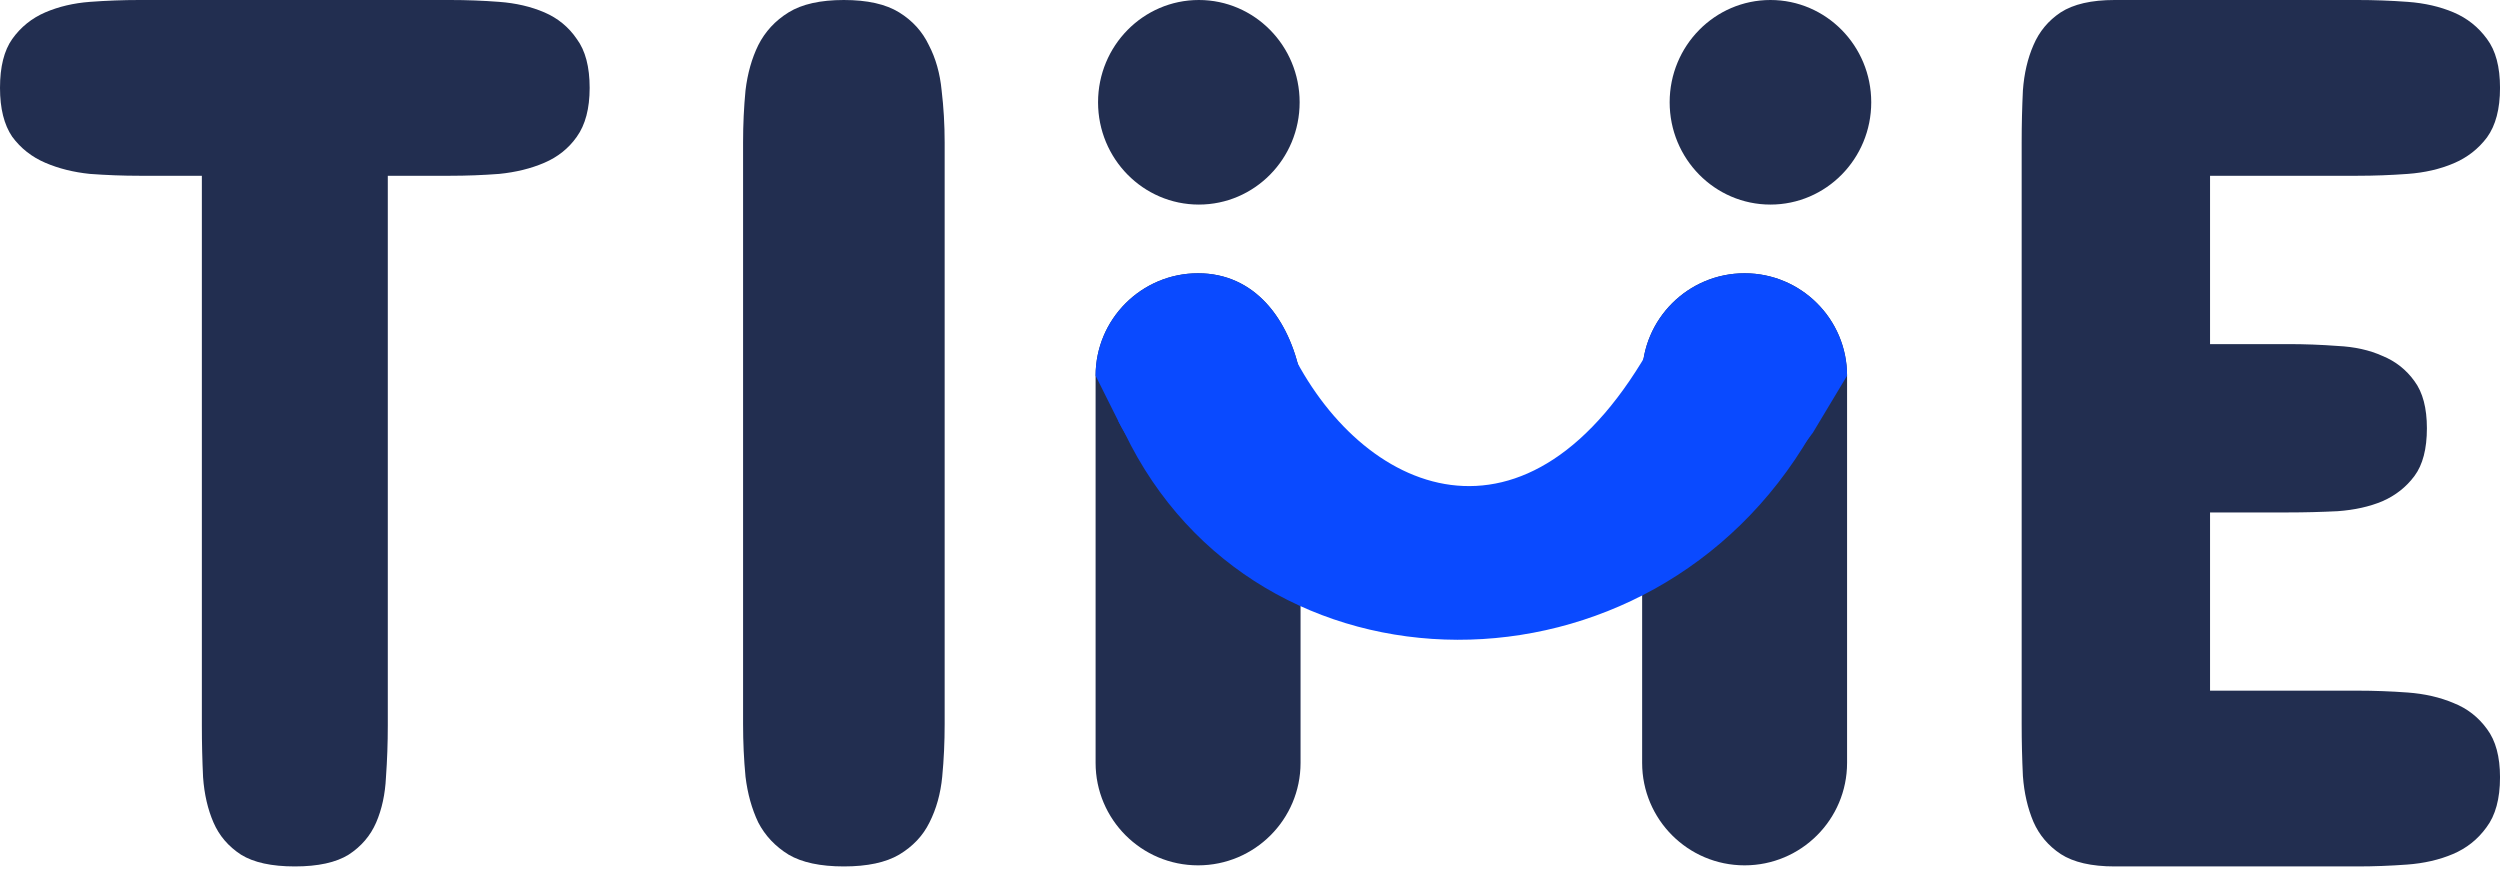 <svg width="117" height="41" viewBox="0 0 117 41" fill="none" xmlns="http://www.w3.org/2000/svg">
<path d="M51.274 17.584C51.274 14.936 53.422 12.789 56.07 12.789C58.718 12.789 60.333 14.92 60.866 17.584V35.702C60.866 38.35 58.718 40.498 56.07 40.498C53.422 40.498 51.274 38.35 51.274 35.702V17.584Z" fill="#222E50"/>
<path d="M76.852 17.584C76.852 14.936 78.999 12.789 81.647 12.789C84.296 12.789 86.443 14.936 86.443 17.584V35.702C86.443 38.35 84.296 40.498 81.647 40.498C78.999 40.498 76.852 38.35 76.852 35.702V17.584Z" fill="#222E50"/>
<path d="M76.852 17.584C76.852 14.936 78.999 12.789 81.647 12.789C84.296 12.789 86.443 14.936 86.443 17.584L84.844 20.248L83.246 22.38C81.114 23.445 81.114 23.978 79.516 24.511C76.867 24.511 76.852 23.43 76.852 20.781V17.584Z" fill="#0A4AFF"/>
<path d="M51.274 17.584C51.274 14.936 53.422 12.789 56.07 12.789C58.718 12.789 60.333 14.92 60.866 17.584V20.781C60.866 23.43 59.251 25.577 56.603 25.577C57.964 25.381 53.939 22.913 52.34 19.715L51.274 17.584Z" fill="#0A4AFF"/>
<path fill-rule="evenodd" clip-rule="evenodd" d="M52.623 20.239L52.34 19.715L60.088 15.716L60.358 16.28C63.64 23.122 71.522 26.642 77.384 15.985L84.741 20.333C77.28 33.187 58.807 33.133 52.623 20.239Z" fill="#0A4AFF"/>
<ellipse cx="56.106" cy="4.787" rx="4.717" ry="4.787" fill="#222E50"/>
<ellipse cx="82.857" cy="4.787" rx="4.717" ry="4.787" fill="#222E50"/>
<path d="M21.069 0C21.832 0 22.596 0.029 23.359 0.087C24.141 0.145 24.848 0.309 25.477 0.579C26.107 0.85 26.613 1.265 26.994 1.825C27.395 2.365 27.596 3.128 27.596 4.113C27.596 5.078 27.395 5.841 26.994 6.401C26.613 6.942 26.107 7.347 25.477 7.617C24.848 7.888 24.141 8.061 23.359 8.139C22.596 8.197 21.832 8.226 21.069 8.226H18.149V33.945C18.149 34.775 18.12 35.586 18.063 36.378C18.025 37.17 17.872 37.874 17.605 38.492C17.338 39.11 16.909 39.612 16.317 39.998C15.725 40.365 14.886 40.549 13.798 40.549C12.71 40.549 11.87 40.365 11.279 39.998C10.687 39.612 10.258 39.11 9.991 38.492C9.723 37.874 9.561 37.17 9.504 36.378C9.466 35.586 9.447 34.775 9.447 33.945V8.226H6.527C5.763 8.226 4.99 8.197 4.208 8.139C3.445 8.061 2.748 7.888 2.118 7.617C1.489 7.347 0.973 6.942 0.573 6.401C0.191 5.841 0 5.078 0 4.113C0 3.128 0.191 2.365 0.573 1.825C0.973 1.265 1.489 0.85 2.118 0.579C2.748 0.309 3.445 0.145 4.208 0.087C4.99 0.029 5.763 0 6.527 0H21.069Z" fill="#222E50"/>
<path d="M34.776 6.662C34.776 5.831 34.814 5.02 34.89 4.229C34.985 3.437 35.184 2.732 35.487 2.114C35.809 1.477 36.282 0.965 36.907 0.579C37.532 0.193 38.394 0 39.493 0C40.592 0 41.453 0.193 42.079 0.579C42.704 0.965 43.168 1.477 43.471 2.114C43.793 2.732 43.992 3.437 44.068 4.229C44.162 5.02 44.21 5.831 44.21 6.662V33.887C44.21 34.737 44.172 35.557 44.096 36.349C44.02 37.141 43.821 37.855 43.499 38.492C43.196 39.11 42.723 39.612 42.079 39.998C41.453 40.365 40.592 40.549 39.493 40.549C38.394 40.549 37.532 40.365 36.907 39.998C36.282 39.612 35.809 39.11 35.487 38.492C35.184 37.855 34.985 37.141 34.89 36.349C34.814 35.557 34.776 34.737 34.776 33.887V6.662Z" fill="#222E50"/>
<path d="M110.331 0C111.104 0 111.887 0.029 112.68 0.087C113.472 0.145 114.188 0.309 114.826 0.579C115.464 0.85 115.986 1.265 116.392 1.825C116.798 2.365 117.001 3.128 117.001 4.113C117.001 5.098 116.798 5.87 116.392 6.43C115.986 6.971 115.464 7.376 114.826 7.646C114.188 7.917 113.472 8.081 112.68 8.139C111.887 8.197 111.104 8.226 110.331 8.226H103.43V16.104H107.083C107.857 16.104 108.63 16.133 109.403 16.191C110.196 16.229 110.892 16.384 111.491 16.654C112.11 16.905 112.612 17.301 112.999 17.841C113.385 18.363 113.579 19.096 113.579 20.043C113.579 21.008 113.385 21.752 112.999 22.273C112.612 22.794 112.11 23.19 111.491 23.46C110.892 23.711 110.196 23.866 109.403 23.924C108.63 23.962 107.857 23.982 107.083 23.982H103.43V32.323H110.331C111.104 32.323 111.887 32.352 112.68 32.41C113.472 32.468 114.188 32.632 114.826 32.902C115.464 33.153 115.986 33.559 116.392 34.119C116.798 34.66 117.001 35.413 117.001 36.378C117.001 37.382 116.788 38.164 116.363 38.724C115.957 39.284 115.435 39.699 114.797 39.969C114.159 40.24 113.443 40.404 112.651 40.462C111.858 40.52 111.085 40.549 110.331 40.549H98.964C97.881 40.549 97.04 40.356 96.441 39.969C95.861 39.583 95.436 39.081 95.165 38.463C94.895 37.826 94.73 37.112 94.672 36.32C94.634 35.528 94.614 34.717 94.614 33.887V6.662C94.614 5.831 94.634 5.02 94.672 4.229C94.73 3.437 94.895 2.732 95.165 2.114C95.436 1.477 95.861 0.965 96.441 0.579C97.04 0.193 97.881 0 98.964 0H110.331Z" fill="#222E50"/>
</svg>
